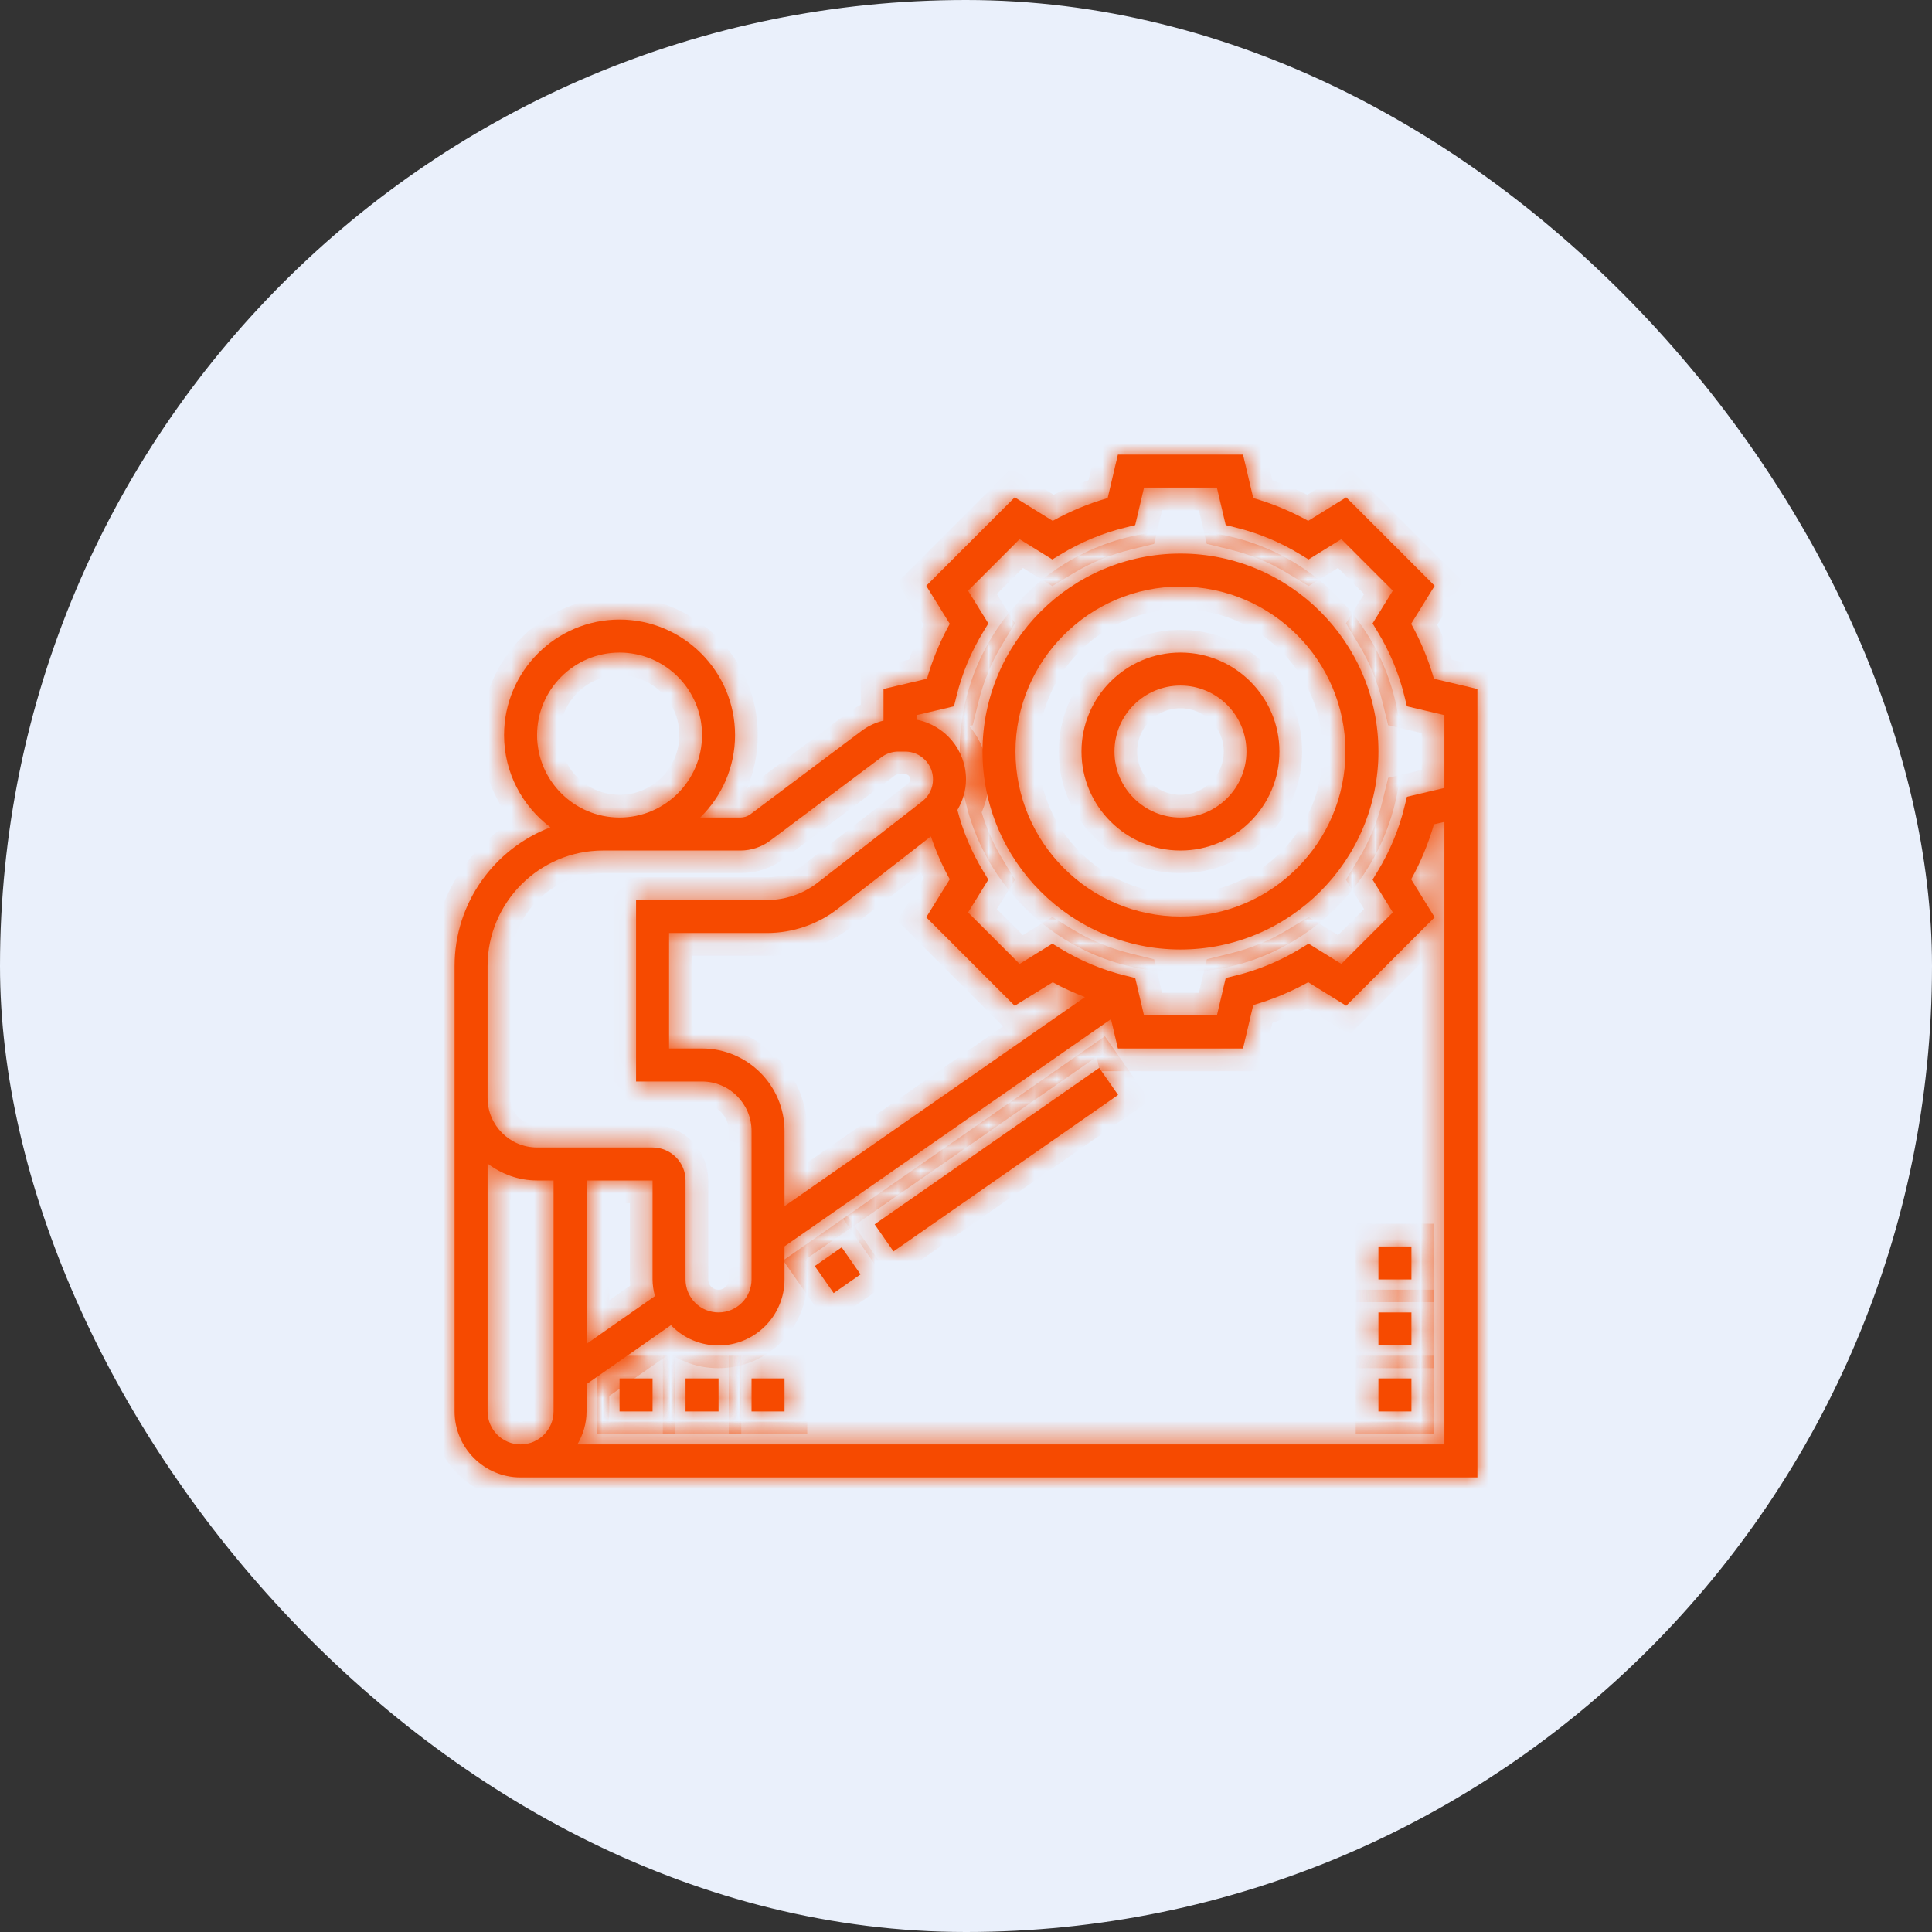 <svg width="85" height="85" viewBox="0 0 85 85" fill="none" xmlns="http://www.w3.org/2000/svg">
<rect x="0" y="0" width="85" height="85" fill="#333333" stroke="none"/>
<rect width="85" height="85" rx="42.5" fill="#EAF0FB"/>
<mask id="path-2-inside-1_746_2641" fill="white">
<path d="M35.847 55.701L37.03 54.876L37.86 56.067L36.677 56.892L35.847 55.701Z"/>
<path d="M38.48 53.865L48.362 46.981L49.192 48.172L39.31 55.057L38.48 53.865Z"/>
<path d="M63.087 29.862C62.846 29.021 62.511 28.211 62.085 27.444L63.12 25.772L59.228 21.88L57.556 22.915C56.789 22.489 55.979 22.154 55.138 21.913L54.688 20H49.183L48.733 21.913C47.892 22.154 47.082 22.489 46.315 22.915L44.643 21.88L40.751 25.772L41.786 27.444C41.361 28.211 41.024 29.021 40.783 29.862L38.871 30.312V31.703C38.528 31.789 38.2 31.935 37.916 32.148L33.016 35.823C32.891 35.916 32.736 35.968 32.58 35.968H30.806C31.751 35.044 32.339 33.76 32.339 32.339C32.339 29.538 30.059 27.258 27.258 27.258C24.457 27.258 22.177 29.538 22.177 32.339C22.177 33.999 22.982 35.471 24.218 36.399C21.756 37.336 20 39.714 20 42.5V62.097C20 63.698 21.302 65 22.903 65H65V30.312L63.087 29.862ZM23.629 32.339C23.629 30.338 25.257 28.71 27.258 28.71C29.259 28.71 30.887 30.338 30.887 32.339C30.887 34.34 29.259 35.968 27.258 35.968C25.257 35.968 23.629 34.34 23.629 32.339ZM21.452 42.5C21.452 39.699 23.731 37.419 26.532 37.419H32.58C33.049 37.419 33.513 37.264 33.887 36.983L38.786 33.309C38.997 33.152 39.258 33.065 39.521 33.065H39.825C40.499 33.065 41.048 33.614 41.048 34.289C41.048 34.669 40.876 35.021 40.576 35.255L35.976 38.833C35.343 39.325 34.552 39.597 33.748 39.597H27.984V47.581H30.887C32.088 47.581 33.065 48.558 33.065 49.758V56.29C33.065 57.091 32.413 57.742 31.612 57.742C31.225 57.742 30.86 57.591 30.585 57.317C30.311 57.042 30.161 56.678 30.161 56.29L30.161 51.935C30.161 51.135 29.51 50.484 28.71 50.484H23.629C22.428 50.484 21.452 49.507 21.452 48.306V42.5ZM30.887 46.129H29.436V41.048H33.748C34.873 41.048 35.98 40.669 36.867 39.978L40.956 36.798C41.177 37.45 41.45 38.082 41.786 38.685L40.751 40.357L44.643 44.249L46.315 43.214C46.771 43.468 47.248 43.678 47.732 43.867L34.516 53.066V49.758C34.516 47.757 32.888 46.129 30.887 46.129ZM25.806 51.935H28.71L28.709 56.29C28.709 56.542 28.752 56.785 28.814 57.023L25.806 59.125V51.935ZM21.452 62.097V51.191C22.06 51.652 22.809 51.935 23.629 51.935H24.355V62.097C24.355 62.897 23.704 63.548 22.903 63.548C22.103 63.548 21.452 62.897 21.452 62.097ZM63.548 63.548H25.403C25.653 63.119 25.806 62.628 25.806 62.097V60.896L29.523 58.299C29.536 58.312 29.545 58.329 29.559 58.343C30.108 58.892 30.837 59.194 31.612 59.194C33.213 59.194 34.516 57.891 34.516 56.29V54.834L48.879 44.837L49.183 46.129H54.688L55.138 44.217C55.979 43.976 56.789 43.639 57.556 43.214L59.228 44.249L63.12 40.357L62.085 38.685C62.511 37.918 62.846 37.108 63.087 36.267L63.548 36.159V63.548ZM63.548 34.667L61.899 35.055L61.793 35.488C61.549 36.487 61.153 37.439 60.619 38.321L60.388 38.7L61.28 40.142L59.014 42.408L57.572 41.517L57.193 41.747C56.311 42.282 55.358 42.677 54.36 42.921L53.927 43.027L53.538 44.677H50.333L49.945 43.028L49.512 42.922C48.513 42.678 47.561 42.282 46.679 41.748L46.3 41.517L44.858 42.409L42.592 40.143L43.483 38.701L43.253 38.322C42.745 37.484 42.367 36.581 42.121 35.636C42.358 35.232 42.5 34.775 42.5 34.289C42.5 32.984 41.56 31.898 40.323 31.664V31.463L41.972 31.074L42.078 30.642C42.322 29.643 42.718 28.691 43.252 27.809L43.483 27.429L42.591 25.988L44.857 23.721L46.299 24.613L46.678 24.382C47.56 23.848 48.513 23.453 49.511 23.209L49.944 23.103L50.333 21.452H53.538L53.926 23.101L54.359 23.207C55.358 23.451 56.31 23.847 57.192 24.381L57.571 24.612L59.013 23.72L61.279 25.986L60.388 27.428L60.618 27.808C61.153 28.689 61.548 29.642 61.792 30.64L61.898 31.073L63.548 31.462V34.667Z"/>
<path d="M51.935 24.355C47.133 24.355 43.226 28.262 43.226 33.065C43.226 37.867 47.133 41.774 51.935 41.774C56.738 41.774 60.645 37.867 60.645 33.065C60.645 28.262 56.738 24.355 51.935 24.355ZM51.935 40.323C47.933 40.323 44.677 37.067 44.677 33.065C44.677 29.062 47.933 25.806 51.935 25.806C55.938 25.806 59.194 29.062 59.194 33.065C59.194 37.067 55.938 40.323 51.935 40.323Z"/>
<path d="M51.935 28.71C49.534 28.71 47.581 30.663 47.581 33.065C47.581 35.466 49.534 37.419 51.935 37.419C54.337 37.419 56.29 35.466 56.29 33.065C56.29 30.663 54.337 28.71 51.935 28.71ZM51.935 35.968C50.334 35.968 49.032 34.666 49.032 33.065C49.032 31.463 50.334 30.161 51.935 30.161C53.537 30.161 54.839 31.463 54.839 33.065C54.839 34.666 53.537 35.968 51.935 35.968Z"/>
<path d="M60.645 60.645H62.097V62.097H60.645V60.645Z"/>
<path d="M60.645 57.742H62.097V59.194H60.645V57.742Z"/>
<path d="M60.645 54.839H62.097V56.29H60.645V54.839Z"/>
<path d="M27.258 60.645H28.71V62.097H27.258V60.645Z"/>
<path d="M30.161 60.645H31.613V62.097H30.161V60.645Z"/>
<path d="M33.065 60.645H34.516V62.097H33.065V60.645Z"/>
</mask>
<path d="M35.847 55.701L37.03 54.876L37.86 56.067L36.677 56.892L35.847 55.701Z" fill="#F64A00"/>
<path d="M38.48 53.865L48.362 46.981L49.192 48.172L39.31 55.057L38.48 53.865Z" fill="#F64A00"/>
<path d="M63.087 29.862C62.846 29.021 62.511 28.211 62.085 27.444L63.12 25.772L59.228 21.88L57.556 22.915C56.789 22.489 55.979 22.154 55.138 21.913L54.688 20H49.183L48.733 21.913C47.892 22.154 47.082 22.489 46.315 22.915L44.643 21.88L40.751 25.772L41.786 27.444C41.361 28.211 41.024 29.021 40.783 29.862L38.871 30.312V31.703C38.528 31.789 38.2 31.935 37.916 32.148L33.016 35.823C32.891 35.916 32.736 35.968 32.58 35.968H30.806C31.751 35.044 32.339 33.76 32.339 32.339C32.339 29.538 30.059 27.258 27.258 27.258C24.457 27.258 22.177 29.538 22.177 32.339C22.177 33.999 22.982 35.471 24.218 36.399C21.756 37.336 20 39.714 20 42.5V62.097C20 63.698 21.302 65 22.903 65H65V30.312L63.087 29.862ZM23.629 32.339C23.629 30.338 25.257 28.71 27.258 28.71C29.259 28.71 30.887 30.338 30.887 32.339C30.887 34.34 29.259 35.968 27.258 35.968C25.257 35.968 23.629 34.34 23.629 32.339ZM21.452 42.5C21.452 39.699 23.731 37.419 26.532 37.419H32.58C33.049 37.419 33.513 37.264 33.887 36.983L38.786 33.309C38.997 33.152 39.258 33.065 39.521 33.065H39.825C40.499 33.065 41.048 33.614 41.048 34.289C41.048 34.669 40.876 35.021 40.576 35.255L35.976 38.833C35.343 39.325 34.552 39.597 33.748 39.597H27.984V47.581H30.887C32.088 47.581 33.065 48.558 33.065 49.758V56.29C33.065 57.091 32.413 57.742 31.612 57.742C31.225 57.742 30.86 57.591 30.585 57.317C30.311 57.042 30.161 56.678 30.161 56.29L30.161 51.935C30.161 51.135 29.51 50.484 28.71 50.484H23.629C22.428 50.484 21.452 49.507 21.452 48.306V42.5ZM30.887 46.129H29.436V41.048H33.748C34.873 41.048 35.98 40.669 36.867 39.978L40.956 36.798C41.177 37.45 41.45 38.082 41.786 38.685L40.751 40.357L44.643 44.249L46.315 43.214C46.771 43.468 47.248 43.678 47.732 43.867L34.516 53.066V49.758C34.516 47.757 32.888 46.129 30.887 46.129ZM25.806 51.935H28.71L28.709 56.29C28.709 56.542 28.752 56.785 28.814 57.023L25.806 59.125V51.935ZM21.452 62.097V51.191C22.06 51.652 22.809 51.935 23.629 51.935H24.355V62.097C24.355 62.897 23.704 63.548 22.903 63.548C22.103 63.548 21.452 62.897 21.452 62.097ZM63.548 63.548H25.403C25.653 63.119 25.806 62.628 25.806 62.097V60.896L29.523 58.299C29.536 58.312 29.545 58.329 29.559 58.343C30.108 58.892 30.837 59.194 31.612 59.194C33.213 59.194 34.516 57.891 34.516 56.29V54.834L48.879 44.837L49.183 46.129H54.688L55.138 44.217C55.979 43.976 56.789 43.639 57.556 43.214L59.228 44.249L63.12 40.357L62.085 38.685C62.511 37.918 62.846 37.108 63.087 36.267L63.548 36.159V63.548ZM63.548 34.667L61.899 35.055L61.793 35.488C61.549 36.487 61.153 37.439 60.619 38.321L60.388 38.7L61.28 40.142L59.014 42.408L57.572 41.517L57.193 41.747C56.311 42.282 55.358 42.677 54.36 42.921L53.927 43.027L53.538 44.677H50.333L49.945 43.028L49.512 42.922C48.513 42.678 47.561 42.282 46.679 41.748L46.3 41.517L44.858 42.409L42.592 40.143L43.483 38.701L43.253 38.322C42.745 37.484 42.367 36.581 42.121 35.636C42.358 35.232 42.5 34.775 42.5 34.289C42.5 32.984 41.56 31.898 40.323 31.664V31.463L41.972 31.074L42.078 30.642C42.322 29.643 42.718 28.691 43.252 27.809L43.483 27.429L42.591 25.988L44.857 23.721L46.299 24.613L46.678 24.382C47.56 23.848 48.513 23.453 49.511 23.209L49.944 23.103L50.333 21.452H53.538L53.926 23.101L54.359 23.207C55.358 23.451 56.31 23.847 57.192 24.381L57.571 24.612L59.013 23.72L61.279 25.986L60.388 27.428L60.618 27.808C61.153 28.689 61.548 29.642 61.792 30.64L61.898 31.073L63.548 31.462V34.667Z" fill="#F64A00"/>
<path d="M51.935 24.355C47.133 24.355 43.226 28.262 43.226 33.065C43.226 37.867 47.133 41.774 51.935 41.774C56.738 41.774 60.645 37.867 60.645 33.065C60.645 28.262 56.738 24.355 51.935 24.355ZM51.935 40.323C47.933 40.323 44.677 37.067 44.677 33.065C44.677 29.062 47.933 25.806 51.935 25.806C55.938 25.806 59.194 29.062 59.194 33.065C59.194 37.067 55.938 40.323 51.935 40.323Z" fill="#F64A00"/>
<path d="M51.935 28.71C49.534 28.71 47.581 30.663 47.581 33.065C47.581 35.466 49.534 37.419 51.935 37.419C54.337 37.419 56.29 35.466 56.29 33.065C56.29 30.663 54.337 28.71 51.935 28.71ZM51.935 35.968C50.334 35.968 49.032 34.666 49.032 33.065C49.032 31.463 50.334 30.161 51.935 30.161C53.537 30.161 54.839 31.463 54.839 33.065C54.839 34.666 53.537 35.968 51.935 35.968Z" fill="#F64A00"/>
<path d="M60.645 60.645H62.097V62.097H60.645V60.645Z" fill="#F64A00"/>
<path d="M60.645 57.742H62.097V59.194H60.645V57.742Z" fill="#F64A00"/>
<path d="M60.645 54.839H62.097V56.29H60.645V54.839Z" fill="#F64A00"/>
<path d="M27.258 60.645H28.71V62.097H27.258V60.645Z" fill="#F64A00"/>
<path d="M30.161 60.645H31.613V62.097H30.161V60.645Z" fill="#F64A00"/>
<path d="M33.065 60.645H34.516V62.097H33.065V60.645Z" fill="#F64A00"/>
<path d="M35.847 55.701L37.03 54.876L37.86 56.067L36.677 56.892L35.847 55.701Z" stroke="#F64A00" stroke-width="2" mask="url(#path-2-inside-1_746_2641)"/>
<path d="M38.48 53.865L48.362 46.981L49.192 48.172L39.31 55.057L38.48 53.865Z" stroke="#F64A00" stroke-width="2" mask="url(#path-2-inside-1_746_2641)"/>
<path d="M63.087 29.862C62.846 29.021 62.511 28.211 62.085 27.444L63.12 25.772L59.228 21.88L57.556 22.915C56.789 22.489 55.979 22.154 55.138 21.913L54.688 20H49.183L48.733 21.913C47.892 22.154 47.082 22.489 46.315 22.915L44.643 21.88L40.751 25.772L41.786 27.444C41.361 28.211 41.024 29.021 40.783 29.862L38.871 30.312V31.703C38.528 31.789 38.2 31.935 37.916 32.148L33.016 35.823C32.891 35.916 32.736 35.968 32.58 35.968H30.806C31.751 35.044 32.339 33.76 32.339 32.339C32.339 29.538 30.059 27.258 27.258 27.258C24.457 27.258 22.177 29.538 22.177 32.339C22.177 33.999 22.982 35.471 24.218 36.399C21.756 37.336 20 39.714 20 42.5V62.097C20 63.698 21.302 65 22.903 65H65V30.312L63.087 29.862ZM23.629 32.339C23.629 30.338 25.257 28.71 27.258 28.71C29.259 28.71 30.887 30.338 30.887 32.339C30.887 34.34 29.259 35.968 27.258 35.968C25.257 35.968 23.629 34.34 23.629 32.339ZM21.452 42.5C21.452 39.699 23.731 37.419 26.532 37.419H32.58C33.049 37.419 33.513 37.264 33.887 36.983L38.786 33.309C38.997 33.152 39.258 33.065 39.521 33.065H39.825C40.499 33.065 41.048 33.614 41.048 34.289C41.048 34.669 40.876 35.021 40.576 35.255L35.976 38.833C35.343 39.325 34.552 39.597 33.748 39.597H27.984V47.581H30.887C32.088 47.581 33.065 48.558 33.065 49.758V56.29C33.065 57.091 32.413 57.742 31.612 57.742C31.225 57.742 30.86 57.591 30.585 57.317C30.311 57.042 30.161 56.678 30.161 56.29L30.161 51.935C30.161 51.135 29.51 50.484 28.71 50.484H23.629C22.428 50.484 21.452 49.507 21.452 48.306V42.5ZM30.887 46.129H29.436V41.048H33.748C34.873 41.048 35.98 40.669 36.867 39.978L40.956 36.798C41.177 37.45 41.45 38.082 41.786 38.685L40.751 40.357L44.643 44.249L46.315 43.214C46.771 43.468 47.248 43.678 47.732 43.867L34.516 53.066V49.758C34.516 47.757 32.888 46.129 30.887 46.129ZM25.806 51.935H28.71L28.709 56.29C28.709 56.542 28.752 56.785 28.814 57.023L25.806 59.125V51.935ZM21.452 62.097V51.191C22.06 51.652 22.809 51.935 23.629 51.935H24.355V62.097C24.355 62.897 23.704 63.548 22.903 63.548C22.103 63.548 21.452 62.897 21.452 62.097ZM63.548 63.548H25.403C25.653 63.119 25.806 62.628 25.806 62.097V60.896L29.523 58.299C29.536 58.312 29.545 58.329 29.559 58.343C30.108 58.892 30.837 59.194 31.612 59.194C33.213 59.194 34.516 57.891 34.516 56.29V54.834L48.879 44.837L49.183 46.129H54.688L55.138 44.217C55.979 43.976 56.789 43.639 57.556 43.214L59.228 44.249L63.12 40.357L62.085 38.685C62.511 37.918 62.846 37.108 63.087 36.267L63.548 36.159V63.548ZM63.548 34.667L61.899 35.055L61.793 35.488C61.549 36.487 61.153 37.439 60.619 38.321L60.388 38.7L61.28 40.142L59.014 42.408L57.572 41.517L57.193 41.747C56.311 42.282 55.358 42.677 54.36 42.921L53.927 43.027L53.538 44.677H50.333L49.945 43.028L49.512 42.922C48.513 42.678 47.561 42.282 46.679 41.748L46.3 41.517L44.858 42.409L42.592 40.143L43.483 38.701L43.253 38.322C42.745 37.484 42.367 36.581 42.121 35.636C42.358 35.232 42.5 34.775 42.5 34.289C42.5 32.984 41.56 31.898 40.323 31.664V31.463L41.972 31.074L42.078 30.642C42.322 29.643 42.718 28.691 43.252 27.809L43.483 27.429L42.591 25.988L44.857 23.721L46.299 24.613L46.678 24.382C47.56 23.848 48.513 23.453 49.511 23.209L49.944 23.103L50.333 21.452H53.538L53.926 23.101L54.359 23.207C55.358 23.451 56.31 23.847 57.192 24.381L57.571 24.612L59.013 23.72L61.279 25.986L60.388 27.428L60.618 27.808C61.153 28.689 61.548 29.642 61.792 30.64L61.898 31.073L63.548 31.462V34.667Z" stroke="#F64A00" stroke-width="2" mask="url(#path-2-inside-1_746_2641)"/>
<path d="M51.935 24.355C47.133 24.355 43.226 28.262 43.226 33.065C43.226 37.867 47.133 41.774 51.935 41.774C56.738 41.774 60.645 37.867 60.645 33.065C60.645 28.262 56.738 24.355 51.935 24.355ZM51.935 40.323C47.933 40.323 44.677 37.067 44.677 33.065C44.677 29.062 47.933 25.806 51.935 25.806C55.938 25.806 59.194 29.062 59.194 33.065C59.194 37.067 55.938 40.323 51.935 40.323Z" stroke="#F64A00" stroke-width="2" mask="url(#path-2-inside-1_746_2641)"/>
<path d="M51.935 28.71C49.534 28.71 47.581 30.663 47.581 33.065C47.581 35.466 49.534 37.419 51.935 37.419C54.337 37.419 56.29 35.466 56.29 33.065C56.29 30.663 54.337 28.71 51.935 28.71ZM51.935 35.968C50.334 35.968 49.032 34.666 49.032 33.065C49.032 31.463 50.334 30.161 51.935 30.161C53.537 30.161 54.839 31.463 54.839 33.065C54.839 34.666 53.537 35.968 51.935 35.968Z" stroke="#F64A00" stroke-width="2" mask="url(#path-2-inside-1_746_2641)"/>
<path d="M60.645 60.645H62.097V62.097H60.645V60.645Z" stroke="#F64A00" stroke-width="2" mask="url(#path-2-inside-1_746_2641)"/>
<path d="M60.645 57.742H62.097V59.194H60.645V57.742Z" stroke="#F64A00" stroke-width="2" mask="url(#path-2-inside-1_746_2641)"/>
<path d="M60.645 54.839H62.097V56.29H60.645V54.839Z" stroke="#F64A00" stroke-width="2" mask="url(#path-2-inside-1_746_2641)"/>
<path d="M27.258 60.645H28.71V62.097H27.258V60.645Z" stroke="#F64A00" stroke-width="2" mask="url(#path-2-inside-1_746_2641)"/>
<path d="M30.161 60.645H31.613V62.097H30.161V60.645Z" stroke="#F64A00" stroke-width="2" mask="url(#path-2-inside-1_746_2641)"/>
<path d="M33.065 60.645H34.516V62.097H33.065V60.645Z" stroke="#F64A00" stroke-width="2" mask="url(#path-2-inside-1_746_2641)"/>
</svg>
